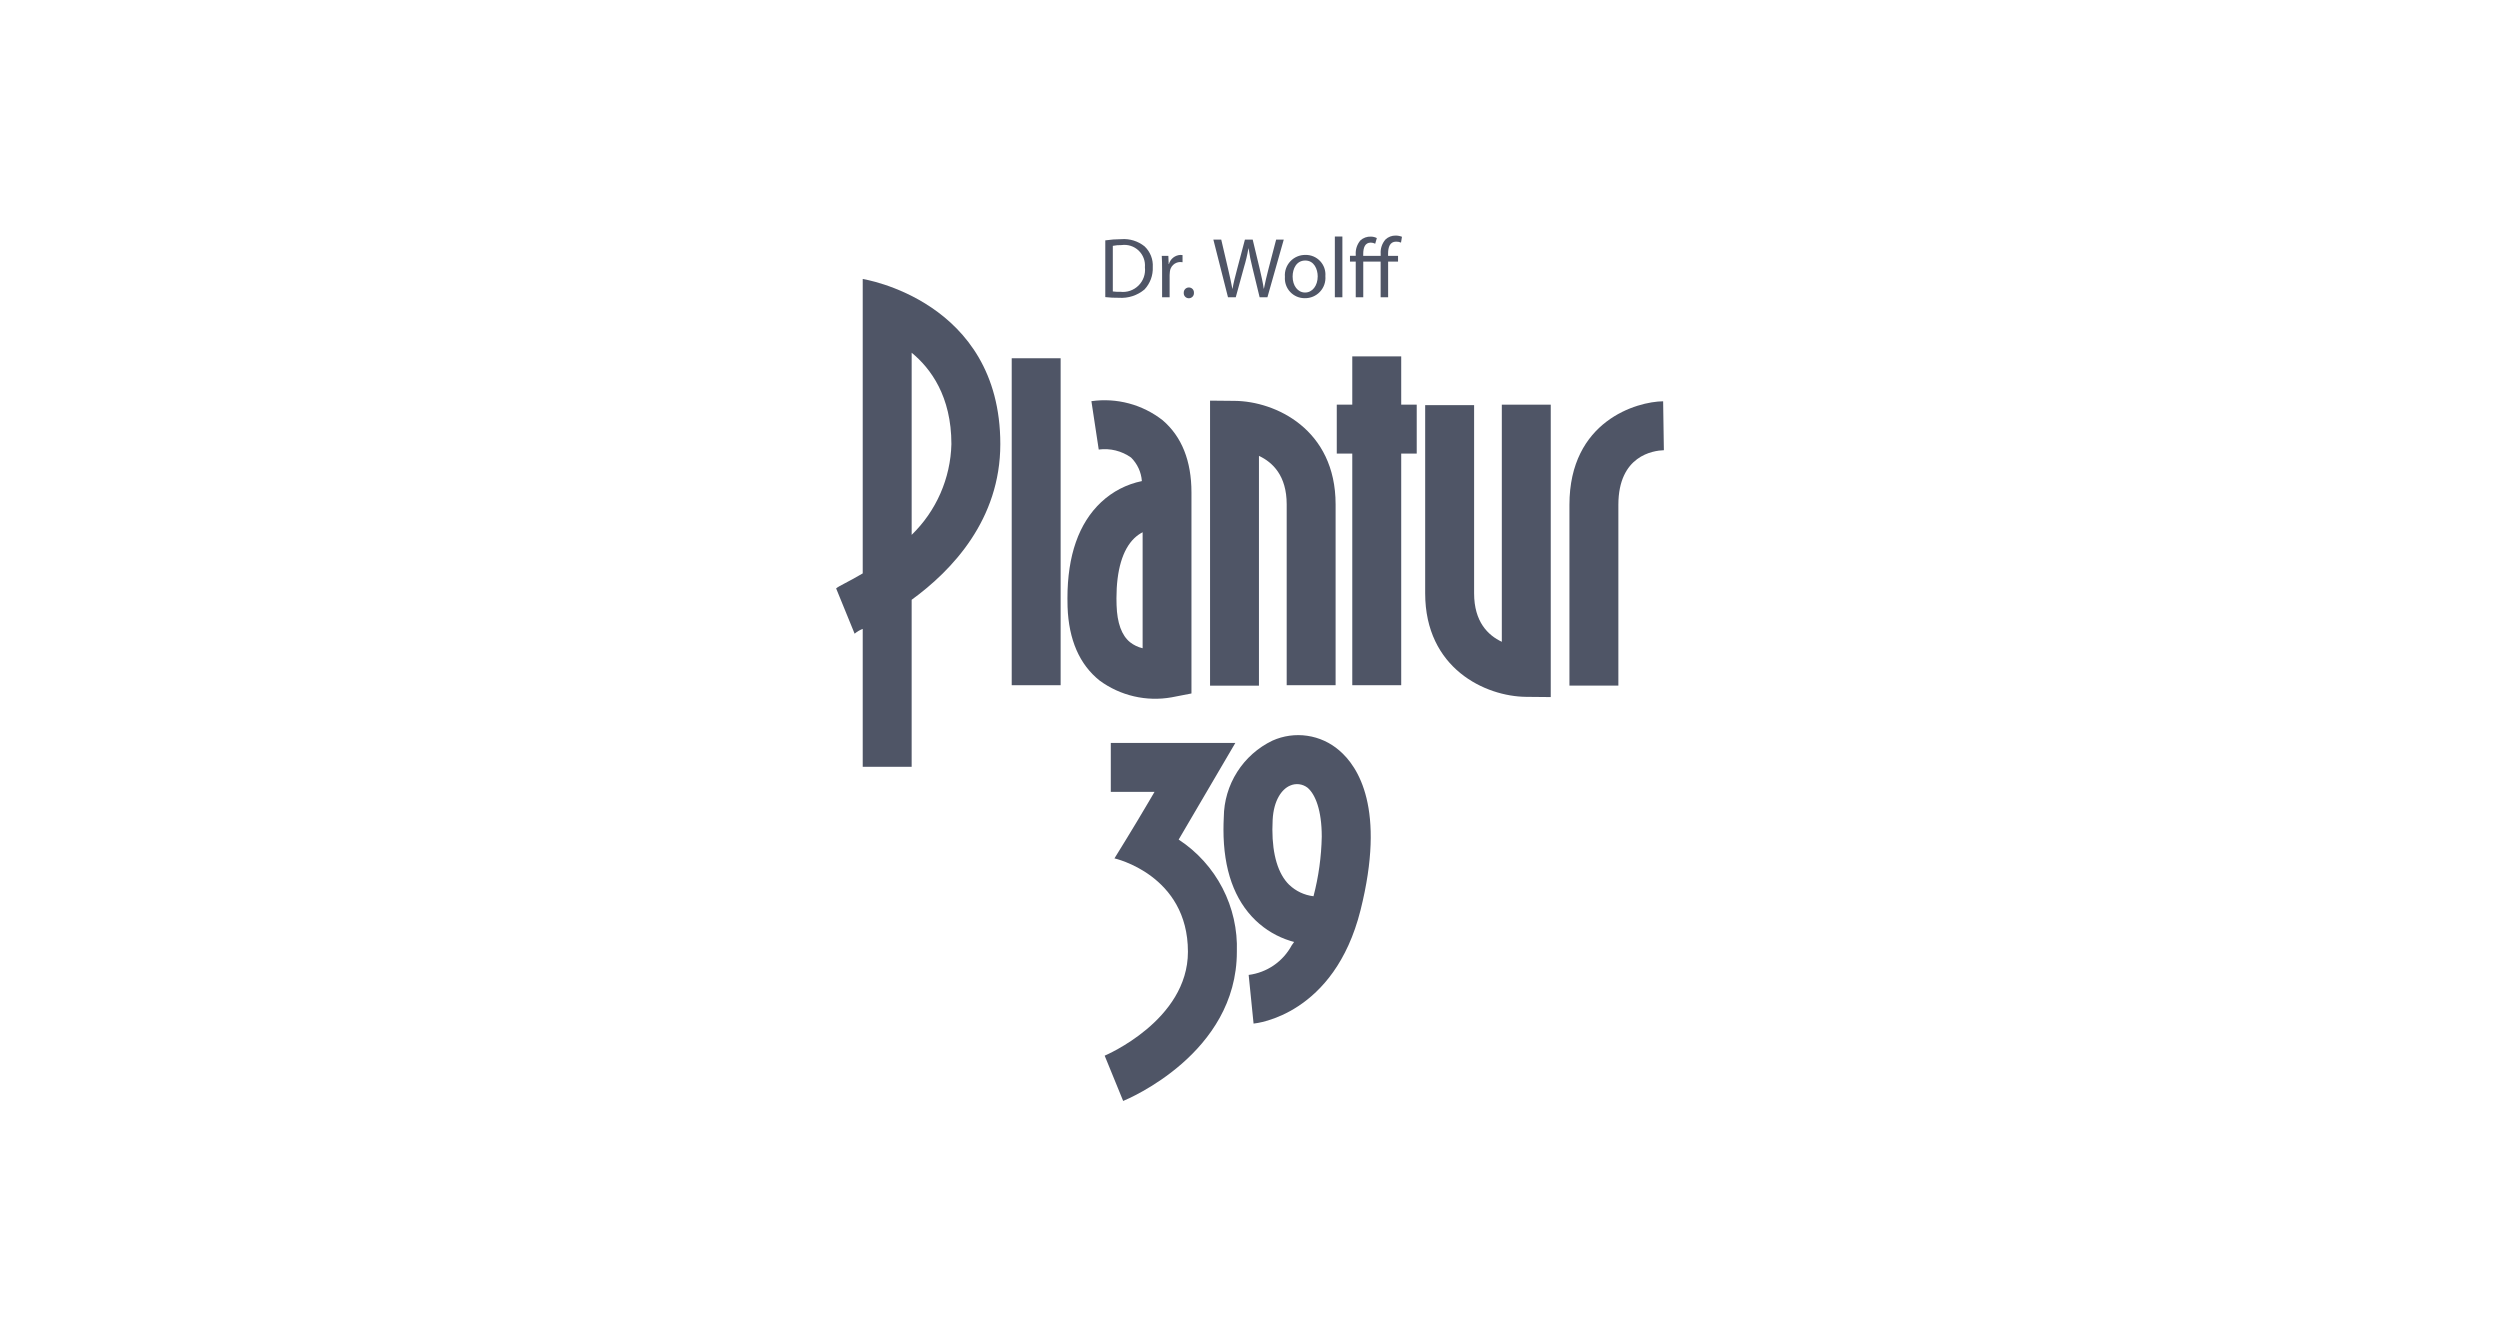 <?xml version="1.0" encoding="UTF-8"?>
<svg xmlns="http://www.w3.org/2000/svg" width="260" height="139" viewBox="0 0 260 139" fill="none">
  <g clip-path="url(#clip0_5687_6504)">
    <path d="M156.189 42.083V66.747C154.761 66.074 153.307 64.682 153.307 61.7V42.131H148.218V61.702C148.218 69.534 154.493 72.432 158.711 72.472L161.278 72.496V42.083H156.189Z" fill="#4F5566"></path>
    <path d="M163.221 52.503V71.303H168.31V52.503C168.31 47.372 171.933 46.858 173.043 46.822L172.966 41.734C170.258 41.764 163.221 43.753 163.221 52.503Z" fill="#4F5566"></path>
    <path d="M125.845 44.234V71.309H130.931V47.409C132.363 48.082 133.816 49.473 133.816 52.453V71.261H138.903V52.456C138.903 44.628 132.63 41.729 128.412 41.691L125.845 41.666V44.234Z" fill="#4F5566"></path>
    <path d="M113.506 41.722L114.268 46.752C115.453 46.595 116.653 46.892 117.628 47.583C118.288 48.236 118.689 49.107 118.754 50.033C117.169 50.358 115.705 51.115 114.525 52.221C112.196 54.405 111.014 57.765 111.014 62.224C111.014 62.518 111.014 62.816 111.027 63.116C111.145 66.531 112.269 69.116 114.37 70.786C115.435 71.566 116.647 72.121 117.933 72.419C119.219 72.718 120.551 72.752 121.851 72.521L123.912 72.121V51.221C123.912 47.932 122.903 45.405 120.912 43.703C119.874 42.892 118.684 42.298 117.411 41.957C116.138 41.617 114.81 41.537 113.506 41.722ZM117.524 66.79C116.654 66.084 116.18 64.79 116.124 62.946C116.115 62.699 116.111 62.462 116.111 62.226C116.111 59.309 116.745 57.159 117.961 55.98C118.22 55.73 118.513 55.519 118.833 55.353V67.417C118.356 67.307 117.909 67.093 117.524 66.79Z" fill="#4F5566"></path>
    <path d="M132.332 77.026C130.829 77.748 129.559 78.877 128.665 80.284C127.771 81.691 127.29 83.32 127.275 84.987C127.253 85.426 127.241 85.857 127.241 86.28C127.241 90.42 128.367 93.597 130.592 95.731C131.614 96.709 132.85 97.435 134.201 97.853C134.331 97.892 134.46 97.931 134.589 97.963C134.507 98.086 134.423 98.2 134.342 98.309C133.894 99.143 133.254 99.857 132.475 100.394C131.695 100.93 130.799 101.272 129.861 101.392L130.371 106.453C130.713 106.423 138.76 105.553 141.495 94.658C144.143 84.093 141.245 79.717 139.285 78.046C138.344 77.231 137.189 76.703 135.957 76.522C134.725 76.341 133.468 76.516 132.332 77.026ZM134.072 92.018C132.925 90.89 132.328 88.909 132.328 86.266C132.328 85.936 132.339 85.602 132.356 85.256C132.463 83.217 133.311 82.073 134.156 81.708C134.452 81.573 134.779 81.522 135.102 81.56C135.424 81.598 135.731 81.724 135.987 81.923C136.798 82.612 137.463 84.269 137.463 87.009C137.422 89.103 137.134 91.184 136.604 93.209C135.652 93.098 134.763 92.678 134.072 92.015V92.018Z" fill="#4F5566"></path>
    <path d="M110.306 37.259H105.218V71.262H110.306V37.259Z" fill="#4F5566"></path>
    <path d="M147.339 42.083H145.726V37.064H140.637V42.083H139.024V47.172H140.637V71.261H145.726V47.172H147.339V42.083Z" fill="#4F5566"></path>
    <path d="M89.723 59.634C88.28 60.494 87.23 60.942 86.958 61.195L88.881 65.905C89.132 65.692 89.416 65.523 89.723 65.405V79.747H94.812V62.378C99.027 59.311 104.033 54.033 104.033 46.184C104.033 31.229 89.723 29.016 89.723 29.016V59.634ZM94.813 36.683C96.794 38.312 98.946 41.218 98.946 46.183C98.858 49.75 97.374 53.14 94.813 55.625V36.683Z" fill="#4F5566"></path>
    <path d="M124.036 77.265H115.523V82.351H120.073C119.888 82.665 119.673 83.028 119.444 83.422C117.944 85.989 115.903 89.271 115.903 89.271C115.903 89.271 123.545 90.971 123.545 98.984C123.545 106.123 114.971 109.752 114.885 109.789L116.809 114.499C117.292 114.299 128.633 109.565 128.633 98.984C128.712 96.683 128.197 94.401 127.137 92.357C126.077 90.313 124.508 88.577 122.581 87.316C124.035 84.834 128.475 77.264 128.475 77.264L124.036 77.265Z" fill="#4F5566"></path>
    <path d="M114.95 24.998C115.498 24.916 116.051 24.875 116.605 24.874C117.481 24.803 118.35 25.07 119.035 25.621C119.326 25.896 119.553 26.231 119.701 26.603C119.849 26.975 119.913 27.375 119.889 27.775C119.907 28.202 119.841 28.628 119.693 29.028C119.544 29.428 119.318 29.795 119.026 30.107C118.284 30.729 117.33 31.038 116.365 30.97C115.892 30.977 115.42 30.953 114.95 30.899V24.998ZM115.733 30.312C115.993 30.344 116.254 30.356 116.516 30.347C116.86 30.388 117.21 30.35 117.537 30.237C117.865 30.123 118.163 29.937 118.409 29.692C118.655 29.448 118.842 29.15 118.957 28.823C119.071 28.496 119.11 28.147 119.071 27.802C119.1 27.481 119.057 27.157 118.943 26.855C118.83 26.552 118.649 26.28 118.416 26.057C118.182 25.835 117.901 25.668 117.594 25.569C117.286 25.471 116.961 25.443 116.641 25.488C116.336 25.483 116.032 25.51 115.733 25.568V30.312Z" fill="#4F5566"></path>
    <path d="M120.858 27.953C120.858 27.446 120.849 27.01 120.823 26.609H121.508L121.543 27.455H121.57C121.645 27.192 121.802 26.958 122.017 26.789C122.233 26.62 122.496 26.523 122.77 26.512C122.842 26.514 122.913 26.52 122.984 26.53V27.269C122.895 27.258 122.806 27.252 122.717 27.251C122.45 27.262 122.197 27.37 122.004 27.554C121.811 27.738 121.691 27.986 121.667 28.251C121.649 28.372 121.641 28.494 121.641 28.616V30.916H120.858V27.953Z" fill="#4F5566"></path>
    <path d="M123.626 31.018C123.555 31.017 123.484 31.002 123.419 30.973C123.354 30.944 123.295 30.902 123.247 30.849C123.198 30.797 123.161 30.735 123.138 30.667C123.114 30.6 123.105 30.528 123.11 30.457C123.106 30.385 123.117 30.312 123.142 30.244C123.167 30.176 123.206 30.114 123.256 30.062C123.306 30.009 123.366 29.967 123.433 29.939C123.5 29.911 123.572 29.896 123.644 29.897C123.716 29.896 123.788 29.91 123.854 29.938C123.921 29.966 123.981 30.008 124.03 30.061C124.08 30.114 124.118 30.176 124.141 30.244C124.165 30.313 124.175 30.385 124.169 30.457C124.174 30.53 124.164 30.602 124.139 30.671C124.114 30.739 124.075 30.802 124.025 30.855C123.975 30.907 123.914 30.949 123.847 30.977C123.78 31.005 123.708 31.019 123.635 31.018H123.626Z" fill="#4F5566"></path>
    <path d="M127.711 30.916L126.189 24.916H127.008L127.719 27.957C127.897 28.713 128.057 29.457 128.164 30.031H128.182C128.282 29.431 128.467 28.723 128.671 27.948L129.471 24.922H130.281L131.011 27.966C131.18 28.687 131.34 29.39 131.429 30.022H131.447C131.572 29.363 131.741 28.696 131.928 27.948L132.719 24.918H133.511L131.811 30.918H131.002L130.245 27.803C130.079 27.155 129.949 26.498 129.854 25.836H129.836C129.722 26.498 129.568 27.152 129.373 27.794L128.519 30.916H127.711Z" fill="#4F5566"></path>
    <path d="M135.697 31.011C135.412 31.014 135.13 30.957 134.868 30.845C134.606 30.732 134.371 30.566 134.176 30.358C133.982 30.149 133.833 29.903 133.74 29.634C133.646 29.365 133.609 29.079 133.632 28.795C133.607 28.502 133.644 28.207 133.741 27.929C133.837 27.651 133.991 27.396 134.192 27.181C134.392 26.965 134.636 26.795 134.907 26.679C135.178 26.564 135.47 26.507 135.764 26.511C136.049 26.505 136.333 26.559 136.597 26.669C136.86 26.78 137.097 26.945 137.293 27.153C137.488 27.361 137.638 27.608 137.732 27.877C137.826 28.147 137.863 28.434 137.839 28.718C137.864 29.013 137.828 29.31 137.731 29.59C137.635 29.869 137.48 30.125 137.278 30.342C137.076 30.558 136.831 30.729 136.559 30.845C136.286 30.96 135.993 31.017 135.697 31.011ZM135.732 30.423C136.479 30.423 137.041 29.723 137.041 28.741C137.041 28.011 136.676 27.094 135.751 27.094C134.826 27.094 134.433 27.948 134.433 28.767C134.433 29.71 134.967 30.423 135.724 30.423H135.732Z" fill="#4F5566"></path>
    <path d="M138.824 24.598H139.608V30.917H138.824V24.598Z" fill="#4F5566"></path>
    <path d="M143.586 30.917V27.206H141.779V30.917H140.997V27.206H140.397V26.606H140.997V26.485C140.959 25.949 141.131 25.42 141.477 25.008C141.624 24.872 141.798 24.766 141.987 24.697C142.176 24.629 142.376 24.598 142.577 24.608C142.791 24.61 143.001 24.662 143.191 24.759L143.021 25.347C142.881 25.273 142.726 25.233 142.568 25.231C141.953 25.231 141.775 25.756 141.775 26.431V26.609H143.591V26.4C143.571 26.129 143.605 25.857 143.692 25.599C143.779 25.341 143.917 25.104 144.097 24.9C144.379 24.637 144.752 24.494 145.138 24.5C145.366 24.498 145.593 24.541 145.805 24.625L145.705 25.23C145.545 25.161 145.372 25.127 145.198 25.13C144.539 25.13 144.361 25.718 144.361 26.376V26.608H145.397V27.208H144.365V30.917H143.586Z" fill="#4F5566"></path>
  </g>
  <defs>
    <clipPath id="clip0_5687_6504">
      <rect width="86.084" height="90" fill="white" transform="translate(86.958 24.5)"></rect>
    </clipPath>
  </defs>
</svg>
